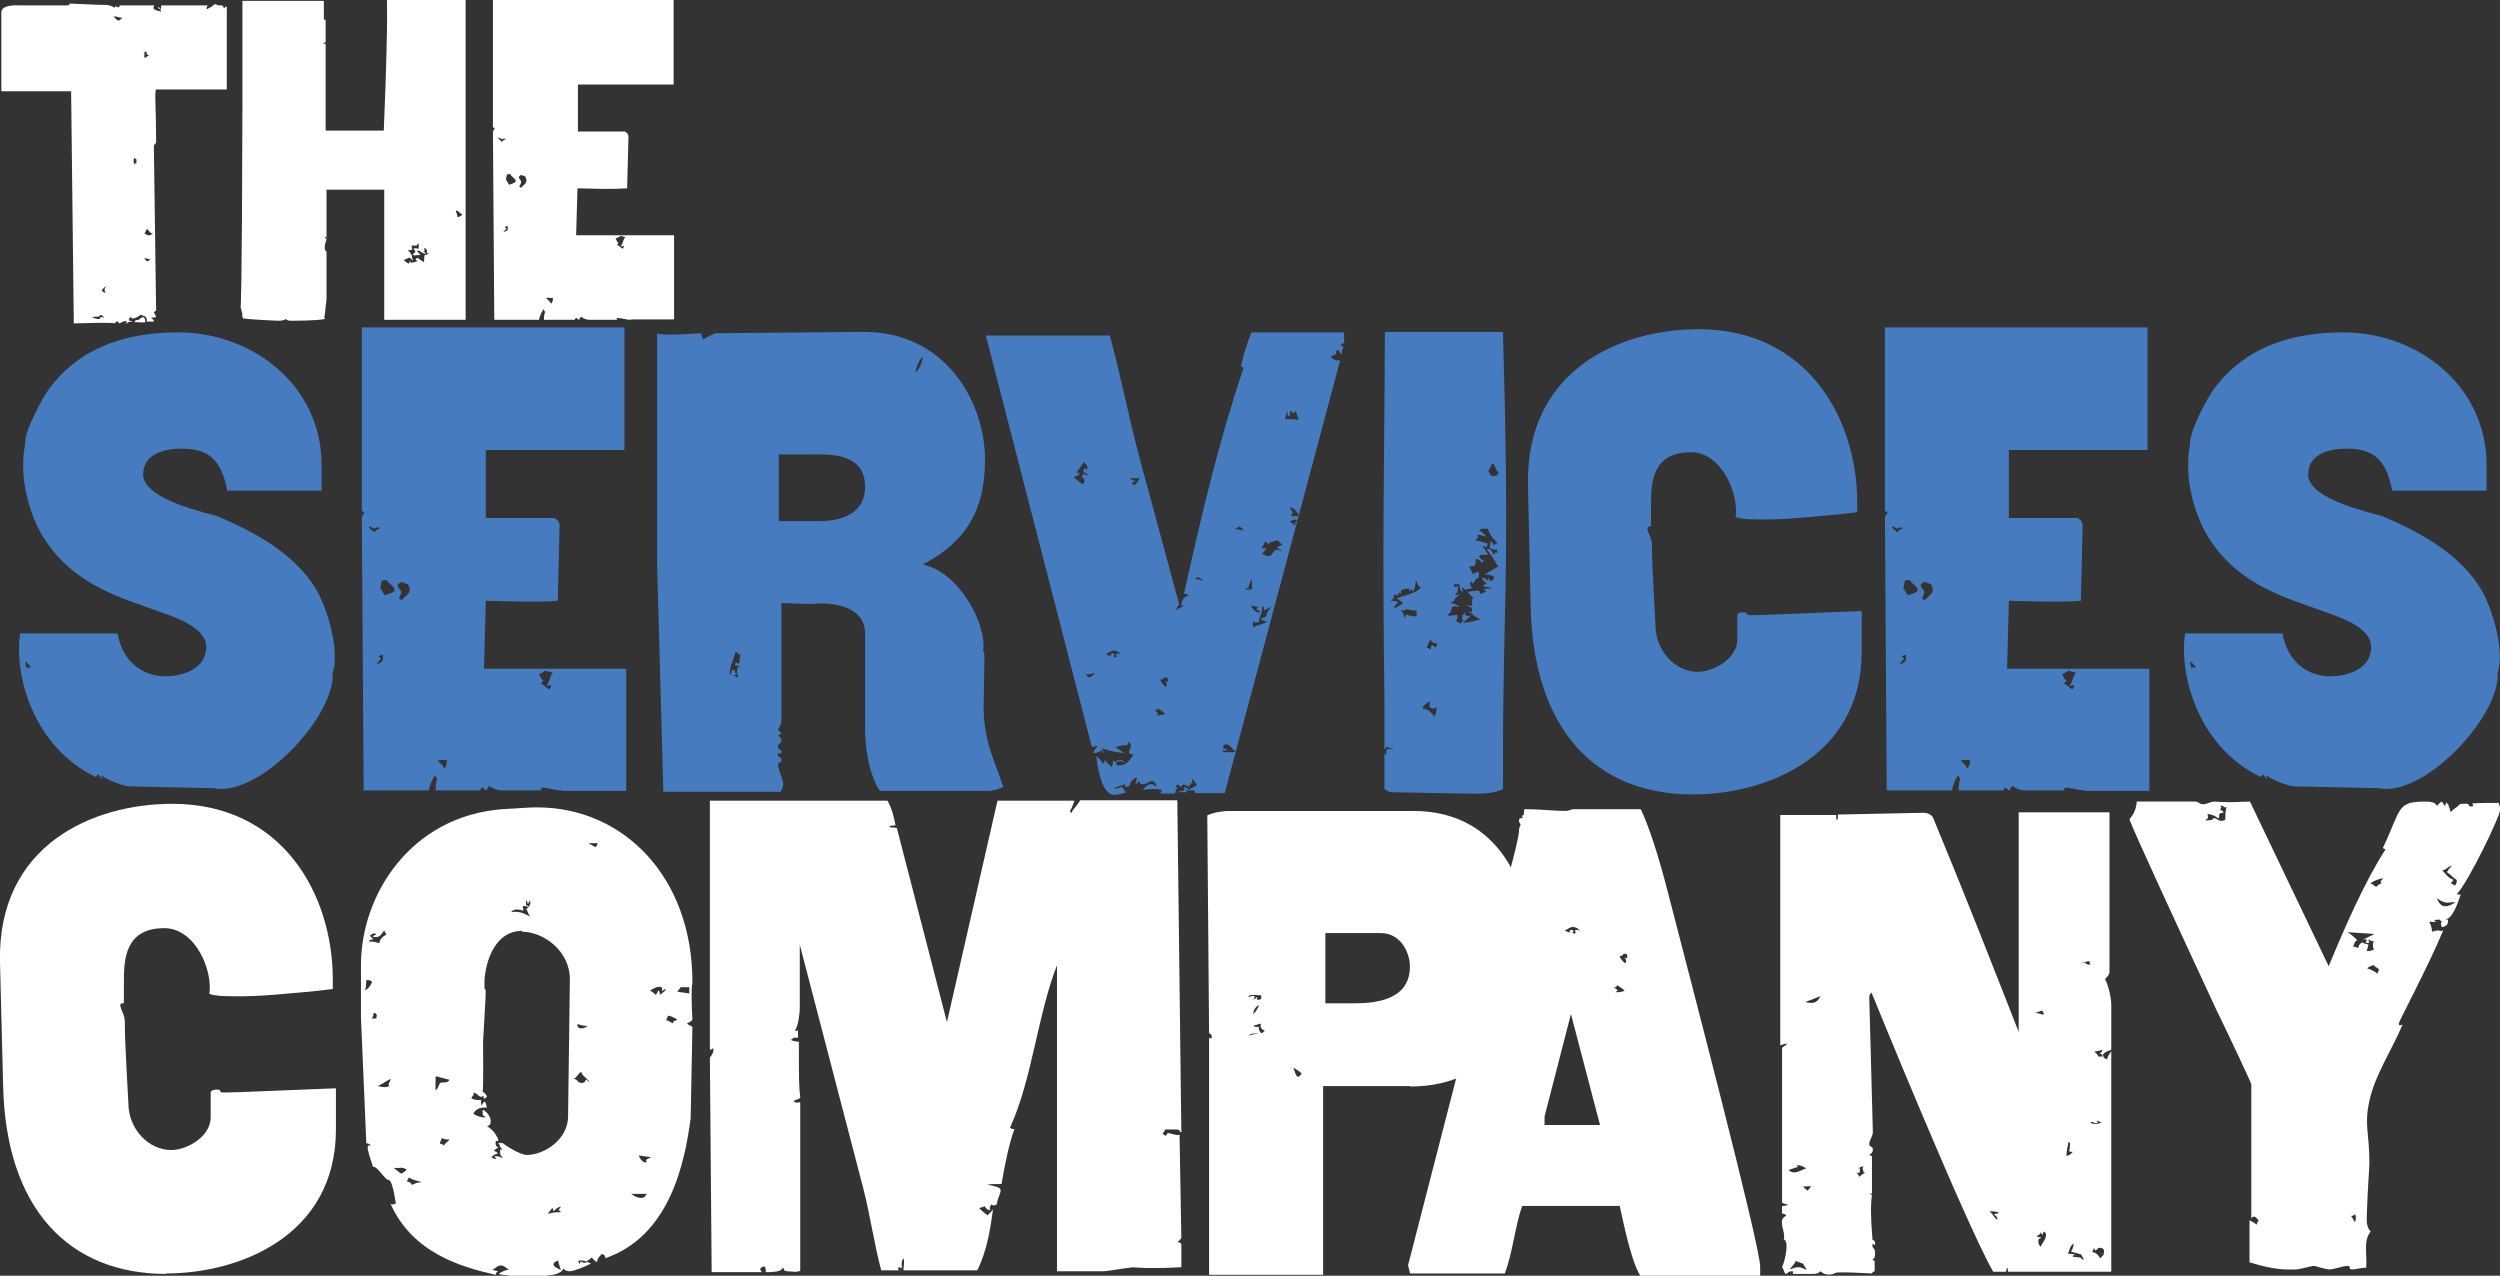<?xml version="1.0" encoding="UTF-8"?><svg id="Layer_2" xmlns="http://www.w3.org/2000/svg" viewBox="0 0 55.89 28.52"><rect x="0" y="0" width="55.89" height="28.52" fill="#333333" stroke="none"/><defs><style>.cls-1{fill:#fff;}.cls-2{fill:#467cbf;}</style></defs><g id="Layer_1-2"><g><path class="cls-1" d="m3.23,5.78l.05.06c.05,0,.05-.03.09-.04l-.14-.03Zm.06-.67s-.04.07-.06.11c.08.04.09.07.19,0-.06,0-.08-.05-.13-.1m-.02-3.97s-.05.02-.08.04c.03,0,.04-.04.04.02,0,.04,0,.04-.02.04.02,0,.02.03.03.05.04-.03.05-.05.09-.05-.03-.04-.07-.03-.05-.09m-.07.09s-.02,0-.02,0c0,0,0,0,.02,0m-.21,5.96s.02-.02.03-.05c0,0,.03-.02.04,0,.03,0,.03-.02.07-.04,0,0,.1-.1.11.08-.05.02-.17,0-.26,0m.07-3.63s-.06-.04-.06-.04c-.03.06,0,.12,0,.16,0-.03.02-.04.05-.04v-.09ZM2.54.37c.05.04.06.09.12.09.03-.03.06-.04.08-.06-.07,0-.13-.04-.19-.03m-.28,6.13s.04.03.09.05c0-.04-.02,0-.02-.07s.02-.05.04-.08c-.04,0-.08.06-.11.1m-.03.54s0,.04-.07.04-.09,0-.11.02c.04,0,.09.04.17.03,0-.03.04-.07.1-.02-.02-.06-.09-.08-.09-.06M3.49,1.99c-.04.09,0,.38,0,1.18,0,.06-.05.04-.05.1l.05,3.67-.05.04s.03.06.05.1c-.03.04-.08,0-.12.03.03,0,.07.04.07.08h-.16c.02-.16-.12-.12-.13-.16-.03.04-.13.09-.19.09s0-.03-.03-.04c0,.02-.04,0-.05.08.02.02.05,0,.08.03-.12,0-.12.04-.12.04-.06,0,.04-.05-.03-.05s-.09.03-.14.05l-.05-.05s-.04.03-.06.05c-.06-.03-.82,0-.91,0l-.06-5.19H.03V.28C.03.1.36.12.43.12h1.05c.06,0,.07,0,.08-.04.6.03.76.03.82.03.03,0,.16.03.18.07,0-.03.03-.04.04-.06,0,.03-.02.04.04.04s0-.04.06-.04h.75s-.02.03-.02.05c0,.07.17.08.17.09,0-.06-.04-.05-.07-.09.03-.03.04.02.06.04.02-.02,0-.04.02-.09.08,0,.94,0,1.05,0-.04.04-.03-.04-.04.09.08-.05.1-.04.18-.12.1.04.1.03.14.03.06,0,.05.04.07.07.02-.03.03-.05.06-.04v1.85h-1.59Z"/><path class="cls-1" d="m10.33,4.79c-.06-.02-.08-.09-.14-.08,0,.03.05.11.03.14.08,0,.1-.04.12-.06m-.79.86c0-.05,0-.08-.07-.11,0,.04.04.07-.02.09.03,0,.06.02.06.04-.09,0-.11-.07-.2-.07.03.06.07.08.08.1-.06,0-.13.02-.18,0,.03-.02.04-.06.06-.06s0-.04-.04-.08c.04-.02.09,0,.12,0v-.12s-.06.04-.04.05c0,0-.08,0-.12,0,0,.04.03.07,0,.1h-.08c.04.06.09.09.09.15s.03.06.02.09l-.07-.07c-.05.02-.11.03-.13.06.05.03.08.08.12.07,0-.03,0-.04.02-.06,0,.02-.02.04.04.04s.1-.03.14-.04c-.02,0-.04,0-.06-.03l.04-.04s.09.07.15.1c0-.04,0-.12.02-.17.04.03.07-.03.09-.04-.02,0-.05.04-.05-.03m-.95,1.52v-2.9h-1.29v1.04c0,.06-.03,0-.04.03,0,0,0,.02.04.02,0,.05-.04.12-.04.18s0,.08.04.12v1.04c0,.06-.03.23-.03.3,0,.05-.04.14,0,.16-.16.04-.69.04-.75.04-.05,0-.1,0-.13-.04-.04.04-.12.04-.19.04s-.62-.03-.76-.05c-.03-.03-.03-.09-.02-.11-.02-.04-.02-.09-.04-.14,0-.03.03-.05.04-4.56,0,0,0-2.27,0-2.29h1.82v.4c0,.06.04-.02.04.04v.48s-.04.03-.07.04c.03,0,.04,0,.07,0v1.94h1.3c.12-2.87.05-2.9.08-2.92h1.75v7.15h-1.83Z"/><path class="cls-1" d="m13.87,5.28s-.07.04-.11.05c.03.04.03.09.07.1l-.04.05c.05,0,.07.05.13.08,0,0,.03-.03.03-.06-.04,0-.04.02-.07,0,.05-.06.04-.13.1-.2l-.11-.03Zm-1.6,1.37l-.06.02c.05.04.08.06.11.12.04-.04.04-.08.04-.13h-.09Zm-.51-2.7l-.11-.04s-.05.03-.05.05c0,.04.05.06.05.11,0,.04-.03.06-.04.1l.04.03c.04-.06.12-.09.12-.17,0-.04-.02-.05-.03-.08m-.32-.06s-.11,0-.09.03l-.02.09.07.12s.15-.04.15-.08c0-.06-.1-.1-.12-.15m-.06,1.15s-.04,0-.07.04c0,0,.04,0,.04.02l-.07.08s.07-.02.1-.05v-.08Zm-.13-1.94s-.04-.02-.08-.04c0,.04.04.06.08.1.04-.04.04-.05.08-.05,0-.04-.06-.02-.08,0m2.89,4.03c-.12,0-.2-.04-.3-.04-.06,0,.02.04-.04.04h-.59c-.06,0-.13-.02-.19-.07-.02.03-.04.04-.04.07-.03,0-.04-.03-.06-.04-.02,0-.03,0-.04.04h-.69c0-.05,0-.13.03-.18-.03-.02-.03-.04-.04-.06-.04.07-.09.16-.1.24h-1l-.03-4.21s.03-.06.04-.07c0-.02-.04-.02-.04-.02V0h4.04v1.89h-2.14v1.05h1.05c.05.03.08.06.08.12l-.03,1.15c-.11,0-.2.03-1.11,0,0,.06-.03.98-.03,1.05h2.19v1.88h-.97Z"/><path class="cls-1" d="m3.72,28.48c-2.18,0-3.59-1.46-3.65-4.21L0,21.51c-.06-2.63,2.09-3.54,3.85-3.54,2.47,0,3.59,2.03,3.59,3.93v.21c-.44.06-.9.09-1.33.13-.66.05-.92.03-1,.03-.09,0-.27,0-.43-.05.08-.51-.3-1.47-1.01-1.47-.88,0-.9.71-.9,1.2v.44c0,.09-.08,0-.08.08,0,.09.1.22.1.36,0,.55.08,1.75.08,1.83,0,.57.44,1.05.96,1.05.35,0,.88-.3.88-.73v-.55c0-.08.16-.08.21-.06-.01.03.03.05.03.05.06.01.13.01,2.56-.09v.92c0,2.38-2.16,3.22-3.8,3.22"/><path class="cls-1" d="m15.41,22.07h-.19l-.08.1.27.04v-.14Zm-.48.65s-.04.09-.04.09c.08,0,.12.08.17.06-.04-.05.03-.03.08-.08-.09-.05-.17-.09-.21-.08m-.13-.55s.03-.1-.05-.1c-.09,0-.14.04-.22.09.05.01.08.05.13.09.04-.04.04-.08.06-.1.03.03.03.05.03.1.06-.04.14-.09.13-.14l-.08.06Zm-.52,3.67c.04.12.14.19.18.14-.04-.04-.01-.05.1-.1l-.29-.04Zm-.17.86c.08.05.13.09.22.09s.09-.04.13-.09h-.35Zm-.96-7.84s.1.05.16.09c.05-.04.05-.09.05-.09h-.21Zm-.23,9.33s.04.08.04.08c.01-.05.04-.06.04-.06.01.03.12.05.12,0-.05,0-.09-.04-.2-.01m-.01-5.3c0,.05,0,.1.09.1.08,0,.1-.04.14-.05-.08-.01-.14-.01-.23-.05m.09,1.07c-.08.04-.08.1-.17.16.09.01.08.09.17.09.08,0,.08-.04.1-.08l.08.07c-.06-.12-.17-.14-.18-.23m-.52,4.21c-.25.09.01.19.06.21-.03-.09-.06-.16-.06-.21m0-1.12l.06-.08c-.05-.01-.13.06-.16.1l-.03-.08c-.05.08-.09.09-.09.14.09-.04.19-.04.27-.04.01-.05-.04-.03-.06-.05m-.7-6.73s.05-.04.06-.06c.03-.04.04-.09.01-.13-.01.05-.04.08-.04.08-.01-.04-.01-.05-.04-.09v.12c.05,0,.06.03.06.03-.03.01-.09-.03-.13-.01-.01.05.03.06,0,.1-.09-.04-.22-.04-.26.03.23-.03.31.06.43.1-.08-.08-.05-.13-.1-.16m-.08.48c-.7,0-.85.87-.85,1.16,0,.47.08-.49-.03,1.31,0,.12.01,1.08-.01,1.13.05.01.08.08.1.1l-.05.05c-.07-.03-.01-.05-.01-.05,0-.01-.03,0-.09.01-.06-.03-.1-.1-.16-.09.04.05-.04.08-.04.12.04.04.16.05.22.04-.01.03-.01.1.01.13.01-.03.03-.08.07-.09.03.04.03.1.05.13-.21-.01-.26.06-.31.14.08.05.19.09.27.08,0-.04-.06-.01-.06-.09,0-.09,0-.05.01-.08.1.06.17.16.17.25s-.03.1-.08.12c.17.09.25.29.25.3,0,.08-.06-.03-.06.07s.04.08.06.1c-.03.03-.06.03-.1.08.05.01.08.04.1.06-.05-.01-.12.05-.16.08.04.01.06.05.12.04-.04-.05-.08-.06,0-.06.09,0,.09.04.14.03-.04-.05-.06-.04-.06-.13s.01-.04.06-.05c-.08-.05-.06-.12-.1-.14.04-.03.06.01.09-.01.06.05.39.27.55.27.39,0,.92-.35.92-.86l.04-3.05c.01-.65-.59-1.08-1.07-1.08m-1.79,4.61c-.01.05-.05.08-.04.13.04,0,.09.04.09.04.01-.05.08-.08.12-.13-.05-.01-.12,0-.17-.04m-.14-1.39c0,.12-.01.23,0,.33.09-.08.06-.18.14-.18.09,0,.13,0,.17-.06l-.31-.08Zm-.6,2.27c-.01.05-.05.09-.05.09.05.01.1.03.12.08.09-.04.14-.07.22-.05-.06-.05-.19-.04-.29-.12m-.21-.21h-.13l.17.13s.08-.04.12-.09c-.04-.04-.12-.05-.16-.04m-.49-1.83c.06.01.18.05.26,0-.04-.05.04-.1.03-.16-.12.06-.22.14-.29.16m-.03-1.53c.04-.05-.01-.12-.06-.1,0,.04,0,.06-.04.12h.21-.1Zm.17-1.94c-.05.08-.09.14-.18.14s-.05-.03-.05-.03c.03-.01.06-.03.06-.03-.04-.05-.1-.01-.14.03l.08.08s-.1,0-.1.05c.08,0,.14,0,.23.04.01-.09.06-.14.16-.2-.04-.05-.05-.09-.05-.09m-.4,1.11c-.01.12,0,.18-.04.23.09-.03.13-.1.17-.19-.04-.04-.09-.04-.13-.04m7.25,3.09c-.13.99-.46,2.63-1.91,3.13,0-.05.01-.06-.08-.1-.03.06-.1.09-.1.18-.05,0-.1-.08-.12-.1-.03.03-.06.06-.13.09.04.01.08.05.12.04-.13.08-.4.18-.48.18-.09,0-.13-.04-.14-.06-.09.18-.47.16-.64.17-.08.01-.69,0-.81-.05.06-.05.14-.08.23-.1-.05-.01-.1-.09-.18-.09-.09,0-.13.08-.19.09.04.03.09.03.13.04-.04.01-.05.04-.06.08-.74-.17-1.85-.47-2.35-1.59.05.04.08,0,.12,0,0,0-.07-.53-.16-.53s-.26-.33-.35-.29c-.05-.16-.12-.35-.12-.44s.04-.01.06-.04c0-.03-.05-.05-.09-.05l-.12-2.81v-1.18c0-1.57,1.12-3.33,3.17-3.48.6-.04.68-.04.77-.04,1.92,0,3.48,1.55,3.47,3.93,0,.03-.04.06,0,.82-.04.04-.06.05-.12.08.01.03.08.04.12.08l-.04,2.07Z"/><path class="cls-1" d="m20.11,28.4s.03-.01.04,0h-.04Zm5.17-.06c-.09,0-.52.08-.6.08h-1.05v-6.84c-.43,1.09-.56,2.57-1.05,3.63.03.03.05.03.1.03-.12.31-.22.82-.29,1.23-.12,0-.22,0-.31.01.05.03.29.04.29.13s-.08.2-.08.3c-.04.05-.1.05-.12.01-.03.04-.06.08-.03.13-.05.01-.1-.03-.13-.09-.01.03-.09.03-.12.05.17.16.12.1.19.16l.12-.13c-.06.43-.13.91-.35,1.36h-1.65c-.01-.08.03-.14,0-.27-.05.06-.04.1-.04.19s-.08-.05-.08.04t.01.04h-.39c-.16-.61-.25-1.25-.4-1.83l-1.42-5.45v1.39c0,.18-.04.43-.1.51,0,.03.01.05.06.01v.17h-.1s-.04.04-.06.05c.06.03.18.04.18.04,0,.88,0,.96.03,1.25-.04.04-.1.04-.14.07.01.04.05.05.14.03v3.77c-.08.04-.21.01-.3.01-.08,0-.06-.08-.09-.08-.03.06-.08.1-.38.1,0-.05,0-.1-.03-.13,0,0-.17.03-.05.13h-1.13l-.04-4.8s.08-.08.08-.17-.08.06-.08-.03v-5.54h3.97c.1.17.14.35.18.55-.05.01-.12,0-.14.03.03.03.09.01.17.03l1.12,4.34,1.13-4.95h1.72c-.03.09-.06.17-.1.23,0,0,0,.01.03.05.01-.06.13-.17.2-.29h2.17l.09,7.42c-.05.01-.01-.06-.1-.06h-.26s-.03.06-.06.09l.06.05s.04-.01.05-.06c.08,0,.18.06.27.04l.04,2.31s-.04.05-.08.08c.01.03.08-.01.08.08v.49c-.79.04-1.03,0-1.12,0"/><path class="cls-1" d="m30.87,20.86h-1.24v1.57h.64c.43,0,1.25-.05,1.25-.82,0-.32-.21-.75-.65-.75m-1.96,3s.03.09.05.14c.03.07.06.12.14,0-.04-.05-.2-.14-.2-.14m-.62-.81c-.08-.05-.12-.08-.09-.16-.05-.01-.09.03-.17.04.03.05.1.01.13.04-.03.03.03.13.06.13l.06-.05Zm-.26-.38c.05-.04.09-.12.13-.19-.05-.01-.14.1-.13.19m-.1.48c.09-.03.14-.03.22-.04-.1-.01-.19-.01-.22.04m-.01-.87c.05.01.12-.04.14,0,0,.03-.03.06-.03.06.04.01.05-.03.08-.05.03.03-.05.06.04.06s.05-.1.05-.1c-.09,0-.25-.03-.29.03m3.63,2h-1.95v4.22h-2.55v-5.26c0-.09.06.03.06-.06,0-.08-.06-.06-.06-.1l-.04-4.85c.16-.08.39-.1.48-.1h4.13c1.94,0,2.61,1.72,2.61,3.04,0,1.52-.72,3.12-2.69,3.12"/><path class="cls-1" d="m36.29,21.33c-.01.05-.08.04-.08.04,0,.05.08.13.12.17.05-.08.01-.1-.01-.12.03-.03.06.05.06-.04s-.09-.05-.09-.05m-.14.7c-.01.05-.08.05-.08.05.05.01.08.05.1.06-.03.03-.06.04-.06.04.08.01.16-.01.21-.03-.04-.05-.12-.09-.17-.13m-.96-1.3c-.08,0-.13.04-.21.09l.13.04s-.06-.06.03-.06-.03.08.05.08c.09,0-.03-.08.05-.08.09,0,.08.04.1.03-.06-.03-.06-.09-.16-.09m-.06,1.94l-.59,2.29v.19h1.24l-.65-2.48Zm1.55,5.85c-.23-.36-.43-1.46-.46-1.56h-2.18c-.16.44-.21,1.05-.39,1.51h-2.12c0-.06-.04-.14-.04-.19l1.81-7.03s.05-.12.01-.17c.18-.62.66-2.26.66-2.52,0-.09.04-.09.03-.13.01-.03-.03,0-.03-.09,0-.08.09-.03.08-.06-.01-.03-.03-.05.01-.05.03-.03.01-.05.03-.14.38,0,.65.04.92.04.09,0,.1-.04.2-.04h1.48c.17.35.39,1.01.6,1.83.51,1.98,2.07,7.93,2.07,8.4v.22h-2.68Z"/><path class="cls-1" d="m46.94,23.55s.06-.03.06-.08c-.09.03-.16.03-.18.05.03.01.08.06.09.1h.13c-.04-.05-.08-.05-.1-.08m.04,4.48s.06.05.06-.04-.09-.09-.13-.08l-.06.06s-.04-.06-.04-.06c-.01.05-.04.09-.04.09.08.01.14.06.18.14l.09-.09c-.05-.01-.06-.03-.06-.03m-.1-2.96c0,.05.06.06-.03.06-.08,0-.04-.06-.12-.01.08.04.17.04.25-.01-.05-.01-.1-.04-.1-.04m-.16-3.57l-.2.05c.05.01.08-.03.1,0,.04.04.09.04.12.03-.03-.01-.03-.08-.03-.08m-.2,6.56s-.14-.04-.21-.06c.04-.06.06-.14.06-.18-.09.06-.09.14-.13.23.05,0,.14,0,.17.03-.03.01-.06-.03-.06.05.01-.03.08,0,.12,0,.09,0,.05.03.12.06,0-.05-.04-.1-.06-.13m-.25-2.35c0-.09.03-.16-.03-.16,0,.09-.04.12-.04.31.05,0,.1-.04.14-.09-.05-.01-.08.03-.08-.06m-.57,1.83l-.03.09s-.04-.06-.04-.06c-.01.05-.04.06-.09.08.04.05.08.01.1.04-.03.03-.06,0-.06.09,0,.08.04.08.05.12.01-.06.12-.17.12-.26s-.03-.05-.05-.09m-.03-4.94l-.16.05c.08.01.16.05.19.04.01-.04-.04-.09-.04-.09m-1.18,4.5c.07.01.09.12.18.18.01-.08-.04-.09-.07-.12.03-.03.1,0,.1-.05-.05,0-.12-.04-.22-.01m-2.8-.91s-.04-.05,0-.1c-.05-.01-.09.03-.13.04.04.01.05-.05.05.04,0,.08-.01.05-.08.06.03.01.05.04.06.09.05-.04.1-.08.14-.09-.04-.01-.05-.04-.05-.04m-1.29-3.78s.12.04.2.01c.05-.01.1-.06.14-.14l-.34.13Zm-.05,4.13s.05.05.1.09c.08-.08.09-.14.06-.1-.06,0-.13,0-.17.01m.01,1.72l-.17-.06c0,.05-.1.14-.13.19.09-.03.12-.05.2-.05.09,0,.13.06.18.05-.04-.05-.08-.13-.08-.13m-.16-2.2s.05.03.05.03c-.05.03-.16.05-.22.08.04.01.05.05.14.05.08,0,.21-.08.26-.09-.08-.05-.16-.09-.23-.06m6.86-2.44s.05.06.1.06c0-.05.03-.09.09-.18v4.93h-2.31s0-.06-.01-.09c-.03.03-.03.05-.03.09h-.29c-.62-1.08-2.72-6.24-2.72-6.24-.03.03-.05.04-.05.12l.08,3c0,.09-.08.18-.08.26,0,.09.08.04.08.13,0,.08-.05.09-.08.12,0,0,.03.01.06.03v.79c0,.09-.04.03-.06.04,0,0,.03.03.06.03-.03.23-.03.47.01.99,0,.04.06.01.06.1s-.06-.05-.06.04c0,.08.06.06.06.16s-.01.13-.06.16c0,0,.01.01.05.03v.23s-.05.01-.06.05c0,0-.83-.05-.82-.01,0,0-.18.1-.33-.04-.04.03-.06.06-.16.06h-.43c-.09,0,.04-.06-.05-.06s-.1.06-.14.06c-.04-.04-.04-.1-.08-.16.04-.04.18-.58.04-.61.03-.12-.04-.26-.04-.34,0-.04-.03-.13.09-.19,0,0,.01-.04-.09-.05v-.17c.05,0,.1,0,.13-.03-.03-.01-.09-.01-.13-.05v-3.46c.14-.08.16-.12-.04-.05v-5.15h1.25s0,.09.01.12c.03-.03.03-.05.03-.13l1.92-.04c.07,0,.18.04.21.12.66,1.59,1.3,3.22,1.91,4.78v-4.91h2.03v3.56c0,.09-.07.12-.1.18.05.05.14.38.14.56v1.01c-.08.03-.18.05-.21.16"/><path class="cls-1" d="m54.7,19.5s.08-.13.12-.14c-.08-.01-.13.09-.22.1.08.08.12.16.25.21l-.06.08c.05.01.09.05.09.05.04-.04.05-.09.04-.13-.08-.05-.14-.12-.21-.17m0,.68c-.08,0-.18-.06-.23-.1.03.1.1.18.18.18.09,0,.16-.04.23-.09-.05-.01-.09.01-.18.01m-.21.62h-.05s.04-.01.05,0m-1.51-1.05c.05.01.08.04.13.08.04-.04.06-.06.12-.08-.04-.05,0-.06.04-.12-.13.03-.21.06-.29.12m.09,1.82s-.12.03-.16.08c.04.01.16.05.23.12.01-.05.04-.09.04-.09-.04-.05-.1-.06-.12-.1m-.26-.56s.01,0,.01-.01c0,.01,0,.03-.01.01m-.17,6.12c-.01.05-.08.04-.08.04.04.05.06.12.09.14.01-.03.04-.14-.01-.18m.45-5.91s-.04,0-.04-.09-.01-.04.03-.09c-.05-.01-.08-.01-.13-.05-.01.05.06.08-.03.08s.05-.08-.04-.08c-.04,0-.05.01-.06.01.09-.05.18-.08.26-.13l-.6-.04c.09.05.16.12.22.18-.06.01-.06.09-.1.14.05.01.06,0,.12.04.01-.08.06-.13.1-.13.03.03.09.03.13.05l-.04.14c.1.01.14-.03.18-.04m-3.45-3.2c.04.05.01.05-.01.08.03.01.08.04.08.06-.03.03-.1-.01-.1.08,0,.14-.03-.03-.26-.04,0,.01.01.03.01.05,0,.09-.03.04-.06.09.19.01.18-.05.19-.05.08,0,.08.06.17.06s.09-.04.09-.04c0-.12,0-.18.03-.27-.05.04-.08-.04-.13-.03m5.27,1.98s.05.01.09.01c-.06.19-.19.55-.34.55,0,0,.01.01.06.01,0,.12-.04.14-.13.17-.04-.04-.04-.09-.01-.12l-.05-.05s-.09,0-.12.01c0,0,.01.03.05.04-.04.01-.1-.01-.16,0,.03.06.06.14.06.21.01.03.09-.04.12,0v-.03s.06.04.13.01c-.3.73-.99,2.04-.99,2.07,0,.09.03.04.08.04-.25.59-.61,1.11-.74,1.7-.12.55,0,.7,0,1.4,0,.1-.04.56-.06,1.22-.01.23.09.3.09.3-.17.21-.08.49-.1.81-.12,0-.23.04-.32.04s-.01-.08-.1-.08-.31.08-.4.08c-.08,0-.33-.08-.34-.08-.08,0-.32.08-.42.08-.16,0-.43.03-1.03-.16v-.94s.09.04.16.1c.01-.03.01-.07.05-.09-.01.01-.09-.17-.17-.05v-3c-.01-.05-.58-1.26-.77-1.64-.66-1.42-1.95-4.2-1.95-4.28,0-.03.14-.13.16-.4h1.3c.09,0,.09.06.18.06s.17-.06.26-.06.12.03.79,0l1.76,3.68c.36-.87.81-1.9,1.27-2.61,0,0-.01-.01-.06-.03.42-.88.3-1.04.95-1.04.06,0,.23,0,.26.1.03-.04.05-.06.1-.1.05.04.05.06.07.1.03-.04.03-.05.04-.09.01.04.08.08.05.1.03.03.03.09.05.13.03-.06.13-.1.19-.17-.03-.01.26-.06.21.03.03,0,.14.05.08-.06.18-.01.4-.01.59-.01t.04.13c0,.16-.73,1.66-.97,1.9"/><path class="cls-2" d="m.7,14.92h.01s.01,0-.01,0m0,0l-.13-.14c-.01.12.03.15.04.19.01-.04-.05-.05.04-.05h.05Zm6.74.17c0,.98-1.66,2.74-2.67,2.53l-1.87-.04c-.14,0-.57-.17-.61-.24-.03,0-.04.01,0,.06-.05.01-.06-.06-.09-.09l-.06.06c-1.38-.66-1.83-2.25-1.69-3.21h2.18c.1.62.55.96,1.07.96.32,0,.91-.13.91-.66,0-.45-.76-.68-1.03-.78-.82-.3-1.88-.57-2.56-1.59-.32-.48-.49-1.12-.5-1.59-.01-.39.04-.5.04-.59,0-.31.41-1.05.54-1.22.76-1.03,1.92-1.26,2.88-1.26,1.66,0,3.21,1.18,3.21,2.97v.57h-2.11c-.14-.76-.48-.94-1.03-.94-.32,0-.85.09-.85.58,0,.58,1.57.89,1.66.93.75.32,1.76.82,2.25,1.71.18.35.31.78.36,1.17.05.49-.04.59-.04.68"/><path class="cls-2" d="m12.2,14.99c-.05.04-.1.06-.15.08.04.05.04.13.1.14l-.06.08c.08.01.1.08.19.12,0,0,.04-.04.04-.09-.05-.01-.06.03-.1,0,.08-.09.06-.19.14-.28l-.15-.04Zm-2.33,1.99l-.09.03c.08.06.12.09.15.17.06-.06.06-.12.06-.19h-.13Zm-.75-3.92l-.15-.05s-.08.04-.08.08c0,.06.08.09.08.15,0,.05-.04.09-.05.14l.06.04c.06-.09.18-.13.18-.24,0-.05-.03-.08-.04-.12m-.46-.09s-.15-.01-.13.04l-.03.13.1.17c.05-.03.22-.05.22-.12,0-.09-.14-.14-.17-.22m-.09,1.67s-.05-.01-.1.05c0,0,.05.01.06.03l-.1.12c.05.01.1-.03.14-.08v-.12Zm-.19-2.82s-.06-.03-.12-.06c-.01.05.06.09.12.14.05-.05.06-.08.12-.08,0-.05-.09-.03-.12,0m4.2,5.85c-.18,0-.3-.06-.44-.06-.09,0,.03.06-.06.06h-.85c-.09,0-.19-.03-.28-.1-.03.04-.05.05-.06.1-.04,0-.05-.04-.09-.06-.03,0-.04.01-.05.06h-1c0-.08,0-.19.04-.26-.04-.03-.04-.05-.05-.09-.06.1-.13.23-.14.35h-1.46l-.04-6.11s.04-.09.06-.1c-.01-.03-.06-.03-.06-.03v-4.11h5.87v2.74h-3.1v1.52h1.53c.08.04.12.09.12.18l-.04,1.67c-.15.01-.3.04-1.61,0,0,.09-.04,1.43-.04,1.52h3.18v2.73h-1.42Z"/><path class="cls-2" d="m20.47,8.32c.05-.04.08-.09.1-.14.04-.06.05-.14.06-.21-.1.1-.13.22-.17.35m-2.43,1.84h-.62v1.49h.91c.41,0,1.02-.12,1.02-.77,0-.8-.88-.72-1.31-.72m-1.58,4.4c-.05.19-.14.35-.14.53.05-.04.05-.09.05-.12.06.01.08.03.08.03-.03.03,0,.05.04.06-.04.03-.08.04-.08.04l.1.05c0-.05-.03-.15-.03-.15.03-.03.03-.05,0-.06.03-.03.05-.03.08-.04-.03-.01-.09-.01-.12-.04,0-.03.03-.05.03-.05.03,0,.06.04.06.04.03-.08-.01-.08.04-.21-.04,0-.06-.04-.12-.08m5.73,3.12h-2.5c-.1-.13-.33-.62-.33-1.41v-2.11c0-.62-.75-.67-.98-.67-.09,0-.12.03-.89-.01v2.62c0,.09-.04.15-.08.21l.08.08-.08.06s.08.03.08.1c0,.09-.08.06-.08.14,0,.09.08.04.08.13,0,.08-.08-.04-.08.05,0,.08.08.03.08.12s-.08.03-.08.1c0,.09.12.35.12.44s-.04.1-.05.17h-2.63l-.14-5.08v-5.16c.19.03.36.03.97-.01.04.04.04.12.06.14.05-.03.17-.1.27-.14l3.3-.03c1.87-.01,2.73,1.59,2.73,2.85,0,.9-.24,1.75-1.39,2.35.82.17,1.44,1.35,1.35,1.94.04.03.03.08.01,1.18-.01.81.24,1.25.44,1.85-.08.04-.17.08-.26.08"/><path class="cls-2" d="m28.85,11.33c-.01.05.03.1.06.13-.04.01-.04.08-.04.08h.17c-.03-.09-.1-.17-.19-.21m-.03.33c.06.01.1.09.15.08-.04-.05,0-.06.04-.12-.13-.01-.13.03-.19.04m.14-2.48s-.01.04-.04.06l-.08-.06c-.01.05.04.1-.05.13-.03-.03.01-.01,0-.1-.05.04-.06.13-.05.17.12-.03.22.01.3,0-.06-.1-.04-.15-.08-.19m-.39,2.88c-.08.04-.19.04-.21.1-.03-.03-.04-.06-.09-.06,0,.09-.06.09-.06.13.04.04.06,0,.1.03l-.1.12c.05,0,.06.04.15.04s.1-.14.19-.14c.08,0,.05.04.1.03-.04-.05-.08-.05-.1-.08.03-.03.08-.05.12-.06l-.1-.09Zm-.31,1.57s.01-.06-.05-.1c.03.13-.03.19-.04.26-.04.05-.01.09-.01.09-.06.04-.1.04-.15,0v.13c.13-.06.23-.06.31-.12-.05-.01-.12-.05-.14-.06.03-.03.14-.03.14-.1,0-.09.1-.12.09-.19-.05.08-.13.06-.14.1m-.19-.03s.06-.04.06-.04c-.05-.01-.12-.04-.17-.04.04.09.12.17.21.15-.04-.05-.08-.05-.1-.08m-.09-.67c-.05.08-.09.19-.08.24-.01-.04-.08-.04-.08-.04.04.06.13.06.17.01-.03-.08,0-.14-.01-.22m-.28-1.16s-.06.04-.1.05c.08.03.13.01.18.05.01-.05-.03-.06-.08-.1m-.3,4.87c-.08,0-.05.08-.08.09.03.01.09.01.12.04-.03.01-.09.01-.13.01-.01.05.26.04.31.03-.09-.06-.13-.17-.22-.17m-.64-3.75c-.01.05-.08.05-.08.05.08.01.14.01.19.05.01-.05-.06-.06-.12-.1m-.17,4.77c-.05,0-.09.01-.09.01l.06.04h-.23c.05-.04.19,0,.14-.13.05.04.09.04.12.08m-.57-2.51c-.01.05-.08.04-.08.04,0,.05.08.13.12.17.05-.08.01-.1-.01-.12.03-.03.06.05.06-.04s-.09-.05-.09-.05m-.14.69c-.01.05-.08.05-.08.05.05.01.08.05.1.06-.03.03-.06.04-.06.04.08.01.15-.01.21-.03-.04-.05-.12-.09-.17-.13m-.62-5.13l.13.06c-.09.03-.12.03-.03.09.05-.04.09-.1.12-.17-.09.03-.12,0-.22.01m0,6.07l-.03-.04s.03.03.03.04m-.33-2.22c-.08,0-.13.04-.21.09l.13.04s-.06-.06.03-.06-.03.08.05.08c.09,0-.03-.08.05-.08.09,0,.08.04.1.03-.06-.03-.06-.09-.15-.09m-.66.53c.04.05.08.06.08.06.04,0,.09-.04.13-.1-.09.04-.15.03-.21.04m-.04-4.58c0-.09.08.05.08-.04s-.08-.1-.09-.14c-.01.08-.12.17-.15.26.05,0,.06-.06.06.03,0,.01-.12.05-.12.05-.03.01.22.18.19.17,0,0,.12-.1-.03-.17.05-.01.04-.08.06-.08.03.04.05.06.09.03-.04-.05-.1-.03-.1-.1m5.76-2.79s.01.03.06.03c-.04.06-.04.12-.04.17-.06-.04-.06-.08-.08-.1-.03.03-.05-.01-.05.06v.05s-.01.01-.03-.01c-.03.03-.05.03-.09.05.04.06.09.09.21.09l-2.58,9.67h-.62c-.09,0,0-.06-.09-.06h-.1c.05-.06.13-.06.19-.13-.04-.03-.06-.09-.09-.12-.03.03-.03.04,0,.08-.05-.01-.06.05-.1.09-.05-.04-.09-.04-.1-.06l-.08.06-.06-.06-.05.05s.01.01.05.04c-.04.01-.05.06-.06.12h-.33l.04-.08c-.13-.03-.26-.03-.43,0,.04-.05.1-.13.19-.13s.06.06.12.04c-.1-.22-.17-.04-.31-.04-.09,0-.06-.04-.09-.08-.01.04-.03.08-.08.06.04-.05.03-.08.03-.13-.21.09-.1.21-.22.21-.09,0-.01-.04-.04-.06l-.26.09c.05.01.1.01.19-.03.04.04.06.1.1.13-.08.01-.18.05-.27.05-.31,0-.39-.77-.4-.87.05.04.13.12.14.18l.05-.06s-.01-.03,0-.05c.01.05.1.13.15.18.03-.03.03-.12.04-.17,0,0,.01.04.04.06,0-.01.09-.1.22-.01-.09,0-.14-.05-.21.03.03.03.01.05.1.05.18,0,.27-.22.31-.24-.05,0-.08-.01-.12-.06.13-.17-.03-.3-.03-.14-.05-.04-.27.03-.27.04.05,0,.09.06.21.13-.19-.03-.36-.05-.52-.12.01.01.05.05.05.13l-.04-.08s-.1.08-.18.06c-.01-.04.03-.09.09-.14-.03-.03-.08.01-.13.01l-2.37-9.2h2.77c.24.86.44,1.9.67,2.75l.88,3.25c0,.05-.08.08-.05.14.03-.04.09-.06.15-.09,0,0-.01-.01-.06-.03.05-.14.04-.14.17-.22-.03-.03-.05-.01-.1-.03.39-1.75.77-3.38,1.33-5.04,0,0-.01-.03-.06-.04.06-.26.13-.5.24-.76h2.07v.23s-.06.04-.09.06"/><path class="cls-2" d="m33.46,12.26v-.03s0,.03,0,.03m-.06-1.88c-.06-.05-.06.06-.13.15.04.04.04.08.09.12.04-.04.06,0,.12-.01-.04-.05-.01-.05.04-.06-.08-.06-.08-.12-.12-.19m-.5,3.34c-.05.08-.15.14-.19.19.3-.01.28-.08.39-.06-.08-.06-.14-.09-.19-.13m.33-1.45c.05-.04.13.04.15.13.03-.05.03-.08.08-.04v-.09s-.03.01-.04.01c-.09,0-.09-.03-.13-.05l.03-.15s.05.05.06.1c.05-.04.09-.05.09-.05-.13-.12-.18-.21-.22-.32h-.15s-.04.05-.04.05c.08.01.1.08.17.13-.09-.01-.12-.05-.21-.04.04.05-.03.1-.05.12.1.01.23.06.3.08-.04.01-.04.05-.05.08-.03-.03-.09-.03-.09-.03.08.09.1.17.14.18-.04.03-.17-.01-.21.03-.01.05.06.09.1.12l-.05.05c.01-.05-.08-.1-.13-.09.01.09-.03.15-.03.17-.01-.04-.06,0-.12,0,.04.06.08.12.08.17.06-.04.14-.06.14-.06v.14c-.06,0-.08.06-.13.13-.03-.03-.04-.06-.04-.06-.05.08-.01.13.03.15-.06.03-.14.03-.17.05-.01-.03-.03-.06-.08-.05.04.05.04.06.01.09-.05-.06-.05-.13-.06-.19-.03.04-.08.01-.13.03.04.09.06.05.09.03.03.03.01-.01.01.08,0,.08-.03.06-.06.13.05,0,.08-.04.1-.01-.18.1-.05.12-.21.18.08.01.17.04.21.09-.05-.01-.18-.04-.18.04,0,.09-.06.1-.1.15.15.01.22-.03.24,0,0,.03-.03.09-.03.14.05,0,.09.04.09.04l.09-.09s-.05.05-.05-.03c0-.09.04-.09.05-.13.03.04-.01.08.08.08s.09-.06.09-.06c-.05-.01-.08-.03-.08-.03.04-.03.08.05.08-.04s-.08-.08-.12-.1c.04-.03.12.05.12-.04,0-.08-.01-.09.03-.14-.08-.04-.1-.12-.14-.13l.26-.03s.03.05.05.09c.01-.04.08-.03.12-.08-.05-.01-.06-.03-.06-.03.05-.03.12-.01.19-.04-.08-.01-.14-.01-.21-.04.01-.03.08-.03.08-.08-.05,0-.08-.06-.1-.09.06-.03.08.01.13.05.01-.05.03-.06.03-.06.03.03-.05.06.04.06.08,0,.04-.05.08-.08-.09-.06-.18-.06-.23-.05l.3-.18s.03.03.03.03c-.05-.09-.15-.27-.26-.4m-1.26,2.01c-.05,0-.06.12-.1.17.05.01.1.04.1.04,0-.05,0-.08.03-.1l.08.06c.01-.05.04-.09.04-.09-.09-.01-.14-.03-.14-.08m-.04,1.5v-.14c-.09.08-.17.12-.15.17.14.01.23.15.26.18.04-.08.05-.15.04-.21-.05.04-.1.04-.14,0m-.31-2.16c-.15,0-.22-.06-.27,0h-.1c.12.04.06.08.12.17.01-.05.01-.06.04-.09.01.03.1.05.22.05v-.13Zm-.01-.66c-.01.08-.01.17-.06.23-.03-.03-.04-.06-.04-.06-.03.05-.04.06-.04.06-.03-.03.05-.06-.04-.06-.06,0-.09.01-.15.04v.04c0,.09-.06-.05-.06.04s-.1-.05-.1.04-.05.09-.09.1c.06.01.13.01.19.04-.04.05-.1.1-.1.15l.21-.12c-.04-.05-.12-.09-.14-.12.1-.04.45-.1.53-.24-.08-.05-.08-.1-.09-.14m1.93,4.65c-.26.13-.62.1-.91.1l-1.61-.03s-.13-.05-.13-.08v-.81s.01.04.01.04c.04.01.03.03.03-.06s.13-.04.18-.05l-.17-.05-.05.06v-1.18c-.05-3.7,0-5.08.01-8.16h2.64c.14,4.85.04,5.66.01,8.16-.01.58-.01,1.23-.01,2.06"/><path class="cls-2" d="m37.84,17.76c-2.16,0-3.55-1.44-3.62-4.17l-.06-2.73c-.06-2.6,2.07-3.5,3.81-3.5,2.45,0,3.55,2.01,3.55,3.88v.21c-.44.06-.89.09-1.31.13-.66.05-.91.03-.99.03-.09,0-.27,0-.42-.05.08-.5-.3-1.45-1-1.45-.88,0-.89.71-.89,1.18v.44c0,.09-.08,0-.08.08,0,.09.1.22.1.36,0,.54.08,1.74.08,1.81,0,.57.44,1.04.95,1.04.35,0,.88-.3.88-.72v-.54c0-.08.15-.08.21-.06-.01.03.03.05.03.05.06.01.13.01,2.54-.09v.91c0,2.35-2.14,3.19-3.76,3.19"/><path class="cls-2" d="m46.25,14.99c-.05.04-.1.06-.15.08.04.05.04.13.1.14l-.06.08c.08.01.1.08.19.12,0,0,.04-.04.04-.09-.05-.01-.06.03-.1,0,.08-.09.06-.19.14-.28l-.15-.04Zm-2.33,1.99l-.09.03c.08.06.12.09.15.17.06-.06.06-.12.06-.19h-.13Zm-.75-3.92l-.15-.05s-.08.04-.08.08c0,.06.08.09.08.15,0,.05-.04.09-.05.14l.06.04c.06-.09.18-.13.18-.24,0-.05-.03-.08-.04-.12m-.46-.09s-.15-.01-.13.04l-.03.13.1.17c.05-.03.22-.05.22-.12,0-.09-.14-.14-.17-.22m-.09,1.67s-.05-.01-.1.05c0,0,.05.01.06.03l-.1.12c.05.01.1-.03.14-.08v-.12Zm-.19-2.82s-.06-.03-.12-.06c-.01.05.06.09.12.14.05-.05.06-.08.12-.08,0-.05-.09-.03-.12,0m4.2,5.85c-.18,0-.3-.06-.44-.06-.09,0,.03.06-.06.06h-.85c-.09,0-.19-.03-.28-.1-.03.04-.05.05-.06.1-.04,0-.05-.04-.09-.06-.03,0-.04.01-.05.06h-1c0-.08,0-.19.04-.26-.04-.03-.04-.05-.05-.09-.06.1-.13.23-.14.35h-1.46l-.04-6.11s.04-.09.06-.1c-.01-.03-.06-.03-.06-.03v-4.11h5.87v2.74h-3.1v1.52h1.53c.08.04.12.09.12.18l-.04,1.67c-.15.01-.3.04-1.61,0,0,.09-.04,1.43-.04,1.52h3.18v2.73h-1.42Z"/><path class="cls-2" d="m49.1,14.92h.01s.01,0-.01,0m0,0l-.13-.14c-.01.12.03.15.04.19.01-.04-.05-.05.04-.05h.05Zm6.74.17c0,.98-1.66,2.74-2.67,2.53l-1.87-.04c-.14,0-.57-.17-.61-.24-.03,0-.04.01,0,.06-.05.01-.06-.06-.09-.09l-.06.06c-1.38-.66-1.83-2.25-1.69-3.21h2.18c.1.62.55.96,1.07.96.32,0,.91-.13.91-.66,0-.45-.76-.68-1.03-.78-.82-.3-1.88-.57-2.56-1.59-.32-.48-.49-1.12-.5-1.59-.01-.39.04-.5.04-.59,0-.31.41-1.05.54-1.22.76-1.03,1.92-1.26,2.88-1.26,1.66,0,3.21,1.18,3.21,2.97v.57h-2.11c-.14-.76-.48-.94-1.03-.94-.32,0-.85.09-.85.58,0,.58,1.57.89,1.66.93.75.32,1.76.82,2.25,1.71.18.35.31.78.36,1.17.05.49-.04.59-.04.68"/></g></g></svg>
